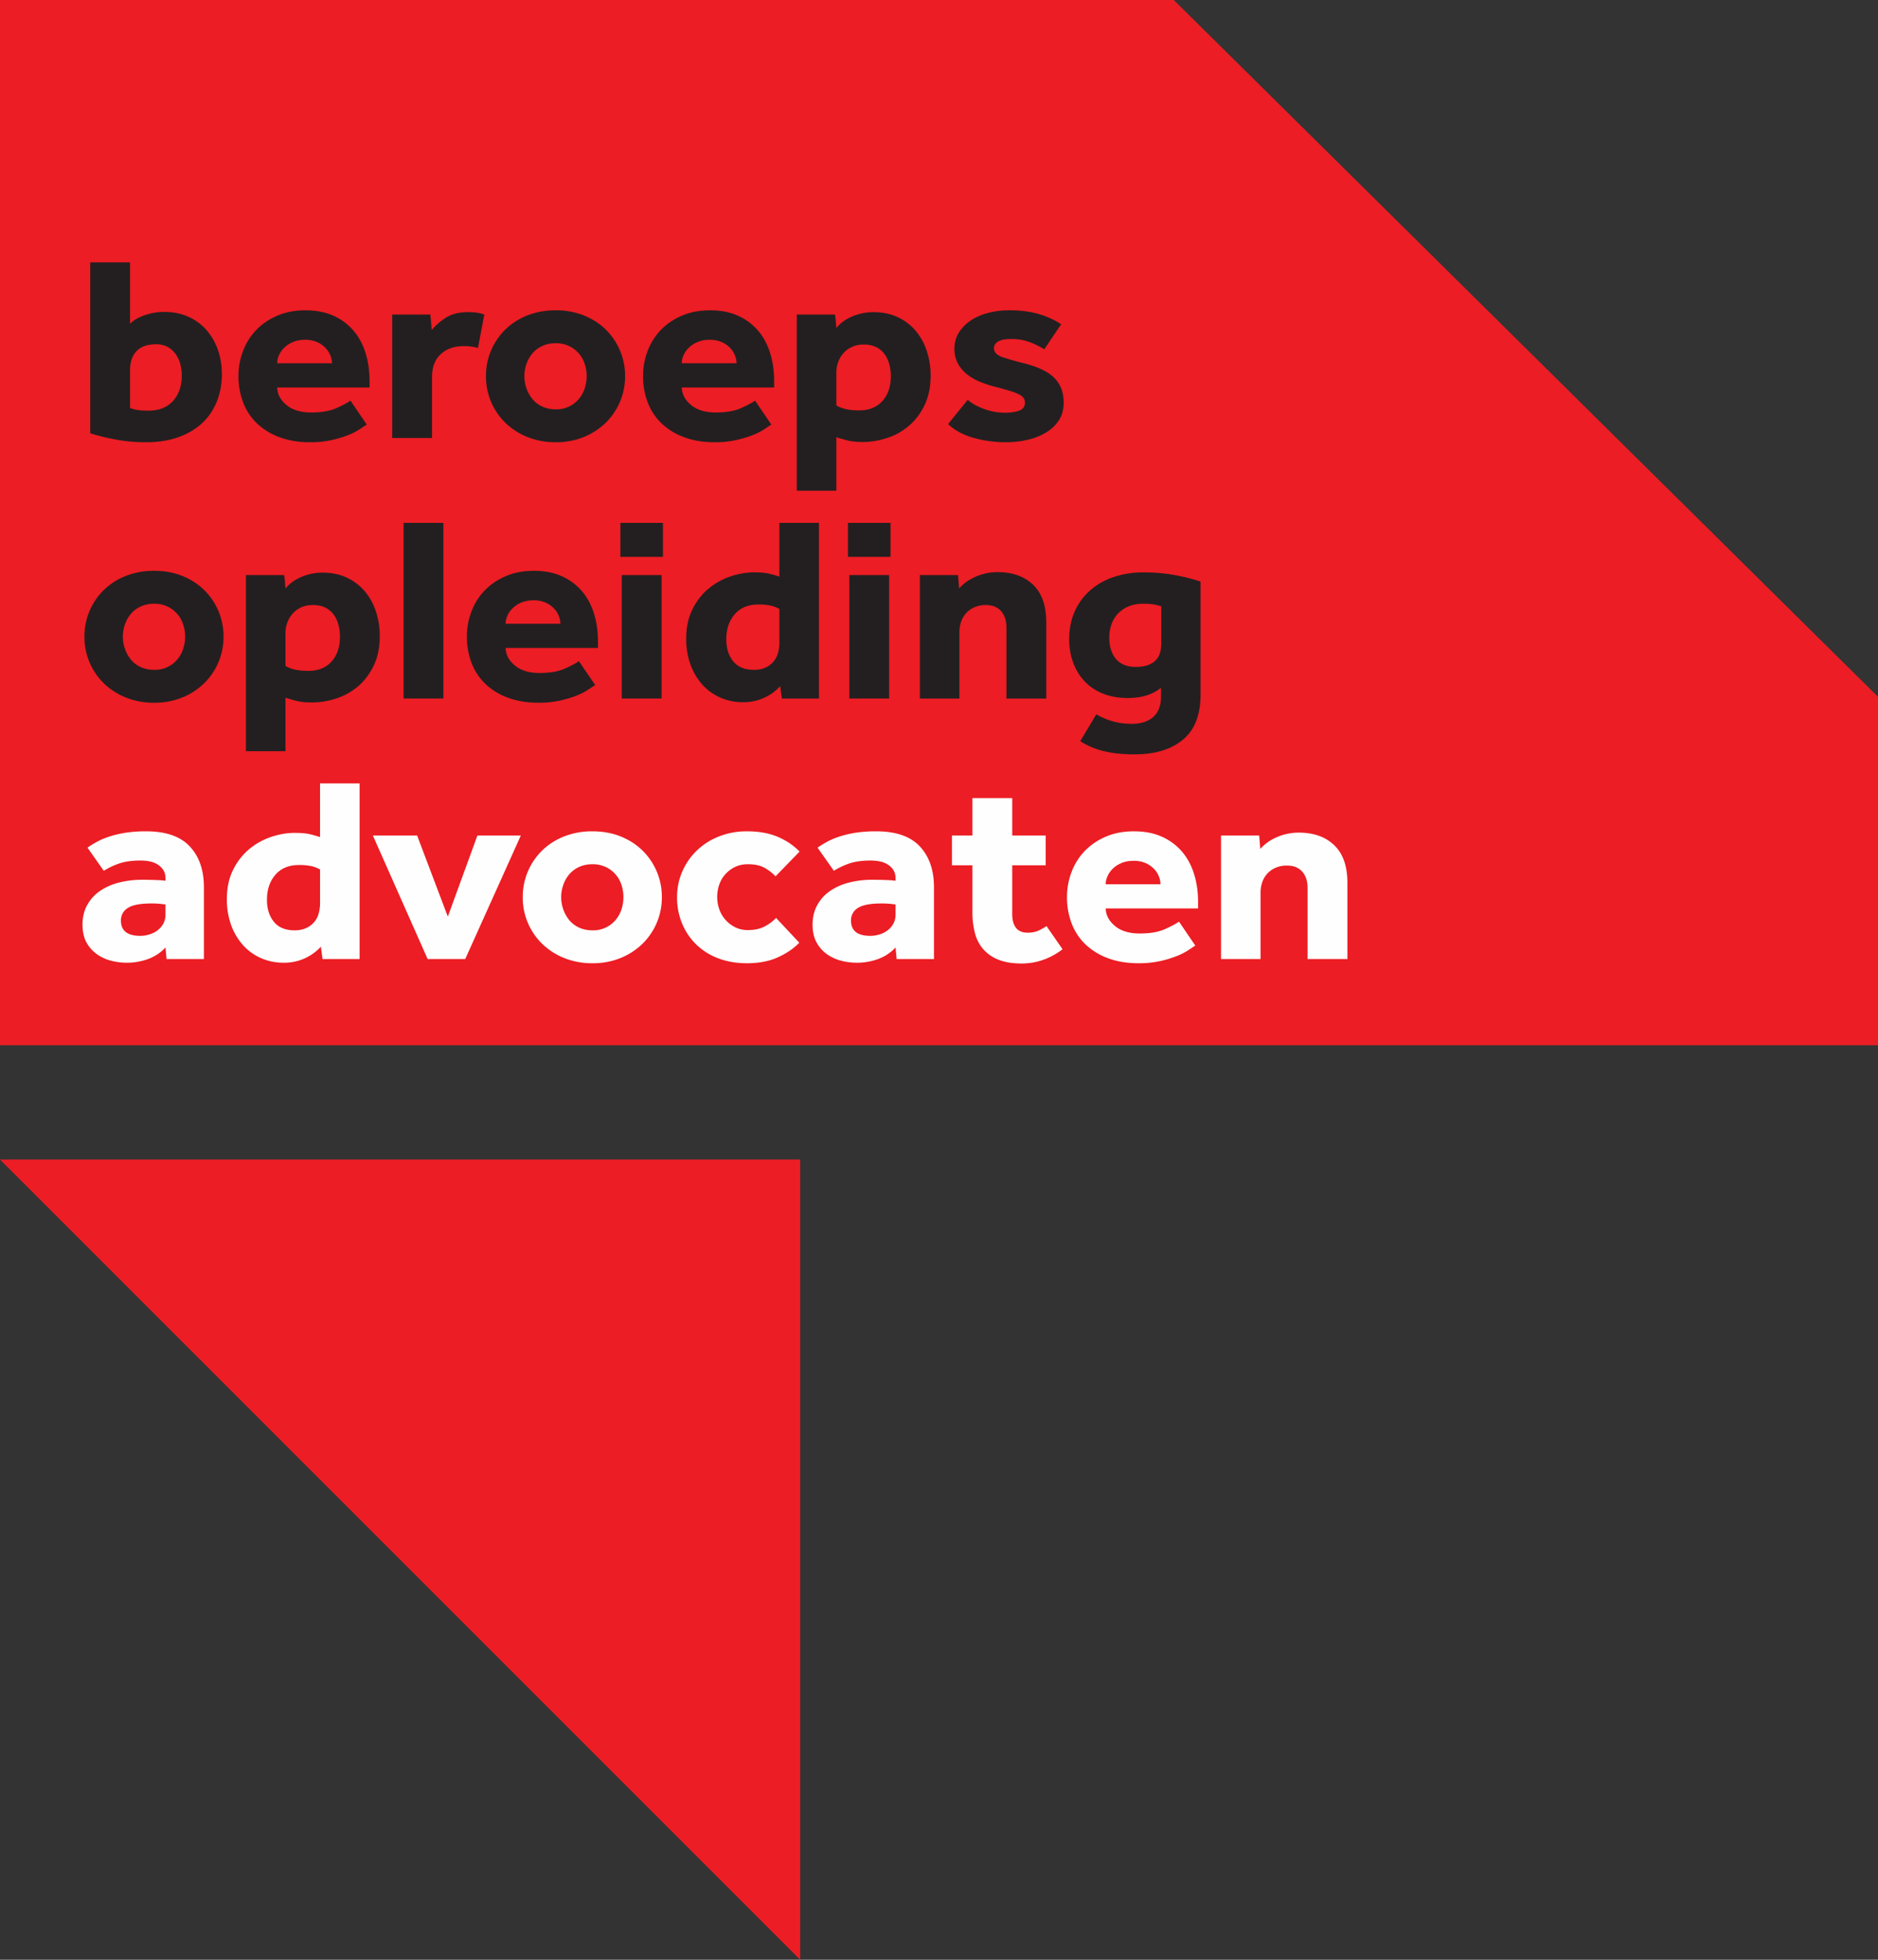 <svg width="115" height="120" viewBox="0 0 115 120" xmlns="http://www.w3.org/2000/svg"><rect x="0" y="0" width="115" height="120" fill="#333333" stroke="none"/><title>Page 1</title><g fill="none" fill-rule="evenodd"><path fill="#EC1D24" d="M0 71l49 49V71zM0 0v64h115V42.666L71.875 0z"/><path d="M7.965 24.983c.135.054.285.094.449.121.163.028.392.04.686.04.643 0 1.142-.198 1.498-.596.356-.398.534-.919.534-1.564a2.63 2.63 0 0 0-.093-.694 1.954 1.954 0 0 0-.28-.604 1.475 1.475 0 0 0-.483-.436 1.428 1.428 0 0 0-.72-.169c-.541 0-.942.143-1.202.428-.26.285-.39.663-.39 1.136v2.338zm-2.439-8.917h2.439v3.757c.226-.225.534-.403.923-.532.39-.129.776-.193 1.16-.193.564 0 1.067.102 1.507.306.44.204.81.481 1.11.83.298.35.527.753.685 1.21.158.457.237.943.237 1.46 0 .612-.105 1.176-.313 1.692-.21.516-.511.957-.906 1.323-.395.365-.88.65-1.457.854-.575.204-1.23.307-1.964.307-.677 0-1.318-.06-1.922-.178a12.991 12.991 0 0 1-1.499-.37V16.065zm14.801 6.176c0-.161-.034-.325-.102-.492a1.433 1.433 0 0 0-.305-.46 1.626 1.626 0 0 0-.508-.346 1.766 1.766 0 0 0-.728-.137c-.282 0-.53.046-.745.137a1.68 1.68 0 0 0-.533.347c-.142.14-.249.292-.322.459-.074.167-.11.33-.11.492h3.353zm2.134 3.757c-.09.054-.226.142-.407.266a3.84 3.84 0 0 1-.702.363c-.288.119-.63.223-1.025.314a6.017 6.017 0 0 1-1.355.138c-.677 0-1.287-.1-1.829-.299a4.007 4.007 0 0 1-1.38-.83 3.495 3.495 0 0 1-.864-1.282 4.473 4.473 0 0 1-.296-1.653c0-.526.093-1.034.28-1.524.186-.489.454-.916.804-1.282.35-.365.779-.658 1.287-.878.508-.22 1.084-.331 1.727-.331.644 0 1.208.107 1.694.322a3.48 3.48 0 0 1 1.227.895c.333.382.585.839.754 1.37.17.533.254 1.116.254 1.75v.388h-5.656c.011.408.2.766.567 1.072.367.306.872.46 1.516.46.632 0 1.146-.09 1.54-.266.396-.178.684-.331.864-.46l1 1.467zm1.557-6.739h2.337l.085.95c.203-.257.483-.505.838-.741.356-.237.815-.355 1.38-.355.214 0 .398.01.55.032.153.022.303.06.45.113l-.39 2.048a3.071 3.071 0 0 0-.88-.113c-.576 0-1.042.164-1.397.492-.356.328-.534.793-.534 1.394v3.742h-2.439v-7.563zm10.009 5.804a1.782 1.782 0 0 0 1.414-.629c.163-.194.285-.411.364-.653a2.43 2.43 0 0 0 0-1.5 1.832 1.832 0 0 0-.965-1.097 1.869 1.869 0 0 0-.813-.168c-.305 0-.58.056-.822.169a1.722 1.722 0 0 0-.601.451c-.159.188-.28.404-.364.646a2.252 2.252 0 0 0 0 1.5c.085.24.205.458.364.652.158.193.358.347.601.46.243.112.517.17.822.17m-4.268-2.033a3.964 3.964 0 0 1 1.185-2.854 4.03 4.03 0 0 1 1.347-.863 4.653 4.653 0 0 1 1.736-.314 4.59 4.59 0 0 1 1.727.314c.519.21.965.498 1.338.863a3.964 3.964 0 0 1 1.185 2.854 3.963 3.963 0 0 1-1.185 2.854 4.17 4.17 0 0 1-1.338.871 4.483 4.483 0 0 1-1.727.323 4.55 4.55 0 0 1-1.736-.323 4.141 4.141 0 0 1-1.347-.87 3.95 3.95 0 0 1-1.185-2.855m15.342-.79c0-.161-.034-.325-.101-.492a1.433 1.433 0 0 0-.305-.46 1.626 1.626 0 0 0-.508-.346 1.766 1.766 0 0 0-.728-.137 1.89 1.89 0 0 0-.745.137 1.673 1.673 0 0 0-.534.347c-.141.14-.249.292-.321.459-.074.167-.11.33-.11.492H45.1zm2.134 3.757c-.09.054-.226.142-.406.266a3.84 3.84 0 0 1-.703.363c-.288.119-.63.223-1.025.314a6.017 6.017 0 0 1-1.355.138c-.677 0-1.287-.1-1.828-.299a4.007 4.007 0 0 1-1.38-.83 3.495 3.495 0 0 1-.864-1.282 4.473 4.473 0 0 1-.297-1.653c0-.526.093-1.034.28-1.524.186-.489.454-.916.804-1.282.35-.365.78-.658 1.287-.878.508-.22 1.084-.331 1.728-.331.643 0 1.208.107 1.693.322a3.48 3.48 0 0 1 1.227.895c.333.382.585.839.754 1.37.17.533.254 1.116.254 1.75v.388h-5.656c.012.408.2.766.568 1.072.366.306.872.46 1.515.46.632 0 1.146-.09 1.541-.266.395-.178.683-.331.864-.46L47.235 26zm3.979-1.177c.316.204.785.307 1.406.307.598 0 1.069-.191 1.414-.573.344-.381.516-.89.516-1.524 0-.247-.031-.489-.093-.725a1.834 1.834 0 0 0-.288-.621 1.425 1.425 0 0 0-.508-.427 1.667 1.667 0 0 0-.77-.162c-.271 0-.512.049-.72.145a1.556 1.556 0 0 0-.525.387 1.677 1.677 0 0 0-.322.549c-.074.204-.11.414-.11.629v2.015zm-2.422-5.563h2.337c.023.14.04.277.051.411l.034.411c.26-.311.593-.55 1-.717.406-.167.829-.25 1.27-.25.575 0 1.083.107 1.523.322.44.215.807.503 1.101.863.294.36.514.774.66 1.242.147.467.22.949.22 1.443 0 .699-.124 1.306-.372 1.822s-.57.941-.965 1.274c-.395.333-.841.58-1.338.742a4.752 4.752 0 0 1-1.473.242c-.384 0-.7-.033-.949-.097a13.31 13.31 0 0 1-.677-.194v3.273h-2.422V19.26zm10.466 5.224c.26.226.6.415 1.025.565a3.64 3.64 0 0 0 1.228.225c.36 0 .66-.043.897-.128.237-.086.355-.253.355-.5a.491.491 0 0 0-.076-.266.713.713 0 0 0-.28-.226 3.69 3.69 0 0 0-.567-.218c-.242-.075-.55-.161-.923-.257a6.408 6.408 0 0 1-.906-.3 3.3 3.3 0 0 1-.796-.459 2.134 2.134 0 0 1-.558-.66 1.85 1.85 0 0 1-.212-.903c0-.356.085-.675.254-.96.17-.285.403-.532.703-.742.299-.21.654-.371 1.066-.484.413-.112.856-.17 1.33-.17.678 0 1.27.074 1.778.219a5.13 5.13 0 0 1 1.405.636l-1.032 1.532a5.36 5.36 0 0 0-.89-.435 3.101 3.101 0 0 0-1.125-.194c-.374 0-.644.051-.813.153-.17.103-.254.24-.254.412 0 .247.175.43.525.548.35.118.824.253 1.423.403.812.216 1.402.51 1.768.887.367.376.551.877.551 1.5 0 .419-.098.78-.296 1.08a2.41 2.41 0 0 1-.796.75 3.885 3.885 0 0 1-1.135.444 5.826 5.826 0 0 1-1.295.144 7.224 7.224 0 0 1-2.015-.274c-.633-.182-1.146-.461-1.541-.838l1.202-1.484zM9.438 41.015a1.782 1.782 0 0 0 1.414-.629c.164-.194.285-.411.364-.653a2.402 2.402 0 0 0 0-1.5 1.832 1.832 0 0 0-.965-1.097 1.869 1.869 0 0 0-.813-.168 1.92 1.92 0 0 0-.821.169 1.722 1.722 0 0 0-.601.451c-.159.188-.28.404-.364.646a2.252 2.252 0 0 0 0 1.5c.085.24.205.458.364.652.158.193.358.347.6.46.243.112.517.169.822.169m-4.267-2.032a3.964 3.964 0 0 1 1.185-2.854 4.03 4.03 0 0 1 1.346-.863 4.653 4.653 0 0 1 1.736-.314c.632 0 1.208.105 1.728.314.518.21.965.498 1.337.863a3.964 3.964 0 0 1 1.185 2.854 3.963 3.963 0 0 1-1.185 2.854 4.17 4.17 0 0 1-1.337.871 4.483 4.483 0 0 1-1.728.323 4.55 4.55 0 0 1-1.736-.323 4.141 4.141 0 0 1-1.346-.87 3.95 3.95 0 0 1-1.185-2.855m12.311 1.79c.316.204.784.306 1.405.306.599 0 1.07-.19 1.414-.572.345-.381.517-.89.517-1.524 0-.247-.032-.489-.093-.726a1.834 1.834 0 0 0-.288-.62c-.13-.177-.3-.32-.508-.428-.21-.107-.466-.16-.77-.16-.272 0-.512.047-.72.144a1.556 1.556 0 0 0-.525.387 1.677 1.677 0 0 0-.322.548c-.074.205-.11.414-.11.63v2.015zM15.06 35.21h2.337c.023.14.04.277.05.41l.035.412c.26-.312.592-.55.999-.718.406-.166.83-.25 1.27-.25.576 0 1.084.108 1.524.323.44.215.807.503 1.1.863.294.36.514.774.661 1.241.147.468.22.95.22 1.444 0 .698-.124 1.306-.372 1.822-.249.515-.57.941-.966 1.274-.395.333-.84.58-1.337.741a4.752 4.752 0 0 1-1.474.242c-.383 0-.7-.032-.948-.096a13.31 13.31 0 0 1-.677-.194v3.273H15.06V35.21zm9.653 7.562h2.438V32.017h-2.438zm9.601-4.579c0-.161-.033-.325-.101-.492a1.433 1.433 0 0 0-.305-.46 1.626 1.626 0 0 0-.508-.346 1.766 1.766 0 0 0-.728-.137c-.282 0-.53.046-.745.137a1.668 1.668 0 0 0-.533.347c-.142.14-.25.292-.322.459-.074.167-.11.33-.11.492h3.352zm2.134 3.757c-.09.054-.226.142-.406.266a3.84 3.84 0 0 1-.703.363c-.288.119-.63.223-1.025.314a6.017 6.017 0 0 1-1.354.137c-.678 0-1.287-.1-1.83-.298a4.007 4.007 0 0 1-1.38-.83 3.495 3.495 0 0 1-.863-1.282 4.473 4.473 0 0 1-.296-1.653c0-.526.093-1.035.28-1.524.185-.489.453-.916.803-1.282.35-.365.78-.658 1.287-.878.508-.22 1.084-.331 1.728-.331.643 0 1.208.107 1.693.322a3.48 3.48 0 0 1 1.228.895c.333.382.584.838.753 1.37.17.533.254 1.116.254 1.75v.387h-5.656c.012.409.2.767.568 1.072.366.307.872.46 1.515.46.633 0 1.146-.089 1.541-.266.395-.177.683-.33.864-.459l1 1.467zm1.626.822h2.438V35.21h-2.438v7.562zm-.085-8.675h2.608v-2.08h-2.608v2.08zm9.737 3.193a1.943 1.943 0 0 0-.55-.21 3.578 3.578 0 0 0-.737-.065c-.621 0-1.103.2-1.448.598-.344.397-.516.908-.516 1.531 0 .549.14.998.423 1.347.282.35.706.524 1.27.524.27 0 .505-.046.703-.137a1.359 1.359 0 0 0 .771-.895 2.35 2.35 0 0 0 .084-.629V37.29zm.05 4.725a2.97 2.97 0 0 1-.956.7 3.02 3.02 0 0 1-1.33.283 3.41 3.41 0 0 1-1.362-.274 3.2 3.2 0 0 1-1.101-.782 3.752 3.752 0 0 1-.737-1.225 4.566 4.566 0 0 1-.27-1.621c0-.677.126-1.27.38-1.782.254-.51.581-.932.983-1.266.4-.333.846-.583 1.337-.75.491-.166.974-.25 1.448-.25.384 0 .683.025.898.073.214.048.434.11.66.185v-3.289h2.422v10.756h-2.27l-.101-.758zm4.234.757h2.438V35.21H52.01v7.562zm-.085-8.675h2.608v-2.08h-2.608v2.08zm4.403 1.113h2.337l.068.822c.26-.3.6-.542 1.025-.726a3.322 3.322 0 0 1 1.328-.273c.915 0 1.64.258 2.177.774.536.515.804 1.279.804 2.289v4.677H61.63v-4.355c0-.418-.11-.752-.33-.999-.22-.247-.528-.37-.923-.37a1.73 1.73 0 0 0-.712.136 1.496 1.496 0 0 0-.508.363 1.5 1.5 0 0 0-.304.524c-.069.2-.102.41-.102.637v4.064h-2.422V35.21zm14.784 1.919a3.127 3.127 0 0 0-.474-.121 3.903 3.903 0 0 0-.628-.04c-.349 0-.654.056-.913.169a1.91 1.91 0 0 0-.652.451 1.789 1.789 0 0 0-.39.661 2.482 2.482 0 0 0-.127.799c0 .548.138.983.415 1.306.277.322.68.483 1.21.483.498 0 .882-.115 1.152-.346.27-.232.407-.594.407-1.09V37.13zm-3.98 6.611a4.49 4.49 0 0 0 1.007.427c.356.102.748.153 1.178.153.552 0 .987-.14 1.304-.42.316-.279.474-.698.474-1.257v-.532c-.508.42-1.186.629-2.032.629-.565 0-1.07-.088-1.516-.266a3.115 3.115 0 0 1-1.127-.75 3.344 3.344 0 0 1-.702-1.145 4.15 4.15 0 0 1-.245-1.45c0-.614.11-1.17.33-1.67.22-.5.53-.93.931-1.29.4-.36.881-.637 1.44-.83a5.684 5.684 0 0 1 1.87-.29c.655 0 1.28.054 1.872.16.593.108 1.127.242 1.6.403v6.919c0 1.246-.361 2.168-1.083 2.765-.723.597-1.71.895-2.963.895-.712 0-1.333-.065-1.864-.194a4.803 4.803 0 0 1-1.456-.612l.982-1.645z" fill="#231F20"/><path d="M10.133 55.385a5.397 5.397 0 0 0-.864-.064c-.677 0-1.157.092-1.44.274a.872.872 0 0 0-.423.774c0 .623.395.935 1.186.935.192 0 .38-.03.567-.089.186-.058.35-.142.491-.25a1.28 1.28 0 0 0 .347-.403c.09-.16.136-.349.136-.564v-.613zm0 2.629c-.271.3-.613.532-1.025.693a3.758 3.758 0 0 1-1.38.242 3.77 3.77 0 0 1-.889-.113 2.675 2.675 0 0 1-.864-.38 2.128 2.128 0 0 1-.66-.716c-.175-.301-.263-.678-.263-1.13 0-.44.093-.832.28-1.176.186-.344.442-.632.77-.863a3.573 3.573 0 0 1 1.16-.524 5.658 5.658 0 0 1 1.448-.177c.282 0 .567.005.856.016.287.01.476.027.567.048v-.161a.907.907 0 0 0-.128-.492 1.104 1.104 0 0 0-.338-.338 1.41 1.41 0 0 0-.483-.194 2.82 2.82 0 0 0-.575-.057c-.542 0-.99.065-1.347.194a4.454 4.454 0 0 0-.906.435l-.999-1.419a6.46 6.46 0 0 1 .576-.354 4.43 4.43 0 0 1 .762-.323 6.5 6.5 0 0 1 .99-.234 8.029 8.029 0 0 1 1.262-.088c1.208 0 2.1.309 2.676.927.576.618.863 1.448.863 2.491v4.402H10.2l-.067-.71zm9.466-4.774a1.943 1.943 0 0 0-.55-.21 3.578 3.578 0 0 0-.737-.064c-.621 0-1.104.2-1.448.597-.344.398-.517.91-.517 1.532 0 .549.141.998.424 1.346.282.35.705.525 1.27.525.27 0 .505-.046.703-.138a1.346 1.346 0 0 0 .77-.894 2.35 2.35 0 0 0 .085-.63v-2.063zm.05 4.726a2.996 2.996 0 0 1-.956.7 3.02 3.02 0 0 1-1.33.283A3.41 3.41 0 0 1 16 58.675a3.2 3.2 0 0 1-1.1-.782 3.752 3.752 0 0 1-.737-1.225 4.566 4.566 0 0 1-.271-1.622c0-.676.127-1.27.381-1.781a3.86 3.86 0 0 1 .982-1.266c.4-.333.847-.583 1.338-.75.491-.166.974-.25 1.448-.25.384 0 .683.024.897.073.215.048.435.11.66.185v-3.289h2.422v10.755h-2.269l-.102-.757zm3.184-6.806h2.71l1.88 4.967 1.811-4.966h2.659l-3.404 7.562h-2.303zm13.446 5.806a1.782 1.782 0 0 0 1.414-.629c.163-.194.285-.412.364-.653a2.43 2.43 0 0 0 0-1.5 1.832 1.832 0 0 0-.965-1.097 1.869 1.869 0 0 0-.813-.169c-.305 0-.579.057-.822.17a1.722 1.722 0 0 0-.6.451 2 2 0 0 0-.364.645 2.252 2.252 0 0 0 0 1.5c.084.241.205.459.363.653.158.193.359.346.601.46.243.112.517.169.822.169m-4.268-2.032a3.964 3.964 0 0 1 1.186-2.854 4.03 4.03 0 0 1 1.346-.863 4.653 4.653 0 0 1 1.736-.314c.632 0 1.208.105 1.727.314.519.21.965.497 1.338.863a3.964 3.964 0 0 1 1.185 2.854 3.963 3.963 0 0 1-1.185 2.854 4.17 4.17 0 0 1-1.338.87 4.483 4.483 0 0 1-1.727.323 4.55 4.55 0 0 1-1.736-.322 4.141 4.141 0 0 1-1.346-.87 3.95 3.95 0 0 1-1.186-2.855m16.934 2.79c-.328.344-.76.64-1.295.886-.537.247-1.171.371-1.905.371-.644 0-1.228-.1-1.753-.298a3.895 3.895 0 0 1-1.346-.839 3.833 3.833 0 0 1-.872-1.281 4.144 4.144 0 0 1-.314-1.63c0-.558.108-1.082.322-1.572.214-.489.51-.916.889-1.281a4.12 4.12 0 0 1 1.355-.863 4.592 4.592 0 0 1 1.719-.314c.722 0 1.349.112 1.88.338.53.226.976.527 1.337.903L47.49 53.66c-.18-.193-.4-.365-.66-.516-.26-.15-.604-.226-1.033-.226-.294 0-.557.056-.788.17a1.87 1.87 0 0 0-.966 1.08 2.3 2.3 0 0 0 0 1.5 1.953 1.953 0 0 0 .966 1.104c.231.118.494.178.788.178.417 0 .767-.078 1.05-.235a2.66 2.66 0 0 0 .677-.508l1.422 1.517zm5.893-2.339a5.397 5.397 0 0 0-.864-.064c-.677 0-1.156.092-1.439.274a.872.872 0 0 0-.423.774c0 .623.395.935 1.185.935.192 0 .381-.03.568-.089.186-.058.35-.142.491-.25a1.28 1.28 0 0 0 .347-.403c.09-.16.135-.349.135-.564v-.613zm0 2.629c-.27.3-.612.532-1.024.693a3.758 3.758 0 0 1-1.38.242 3.77 3.77 0 0 1-.889-.113 2.675 2.675 0 0 1-.864-.38 2.128 2.128 0 0 1-.66-.716c-.176-.301-.263-.678-.263-1.13 0-.44.093-.832.28-1.176.186-.344.442-.632.77-.863a3.573 3.573 0 0 1 1.16-.524 5.658 5.658 0 0 1 1.448-.177c.282 0 .567.005.855.016.288.01.477.027.567.048v-.161a.907.907 0 0 0-.127-.492 1.104 1.104 0 0 0-.338-.338 1.41 1.41 0 0 0-.483-.194 2.82 2.82 0 0 0-.576-.057c-.542 0-.99.065-1.346.194a4.454 4.454 0 0 0-.906.435l-.999-1.419a6.46 6.46 0 0 1 .576-.354 4.43 4.43 0 0 1 .762-.323 6.5 6.5 0 0 1 .99-.234 8.029 8.029 0 0 1 1.262-.088c1.208 0 2.1.309 2.676.927.575.618.863 1.448.863 2.491v4.402h-2.286l-.068-.71zm4.708-5.031h-1.253V51.16h1.253v-2.29h2.439v2.29h2.049v1.822h-2.05v2.983c0 .366.077.648.229.847.152.198.393.298.72.298.248 0 .463-.04.643-.121.181-.081.35-.175.508-.282l.983 1.419c-.768.58-1.603.87-2.507.87-.565 0-1.038-.078-1.422-.234a2.397 2.397 0 0 1-.931-.644 2.44 2.44 0 0 1-.509-.992 5.1 5.1 0 0 1-.152-1.29v-2.854zm11.516 1.161c0-.162-.034-.325-.102-.492a1.433 1.433 0 0 0-.305-.46 1.626 1.626 0 0 0-.508-.346 1.766 1.766 0 0 0-.728-.137c-.282 0-.53.045-.745.137-.215.09-.392.207-.533.346-.142.14-.25.293-.322.46-.074.167-.11.33-.11.492h3.353zm2.133 3.757c-.09.054-.225.142-.406.266a3.84 3.84 0 0 1-.703.363 6.56 6.56 0 0 1-1.024.314 6.013 6.013 0 0 1-1.355.137c-.678 0-1.287-.1-1.829-.298a4.007 4.007 0 0 1-1.38-.83 3.495 3.495 0 0 1-.864-1.282 4.462 4.462 0 0 1-.296-1.653c0-.527.093-1.035.28-1.524a3.75 3.75 0 0 1 .804-1.282 3.93 3.93 0 0 1 1.287-.879c.508-.22 1.083-.33 1.727-.33.643 0 1.208.107 1.693.322a3.48 3.48 0 0 1 1.228.895c.333.382.584.838.754 1.37.169.533.254 1.116.254 1.75v.387h-5.656c.01.409.2.766.567 1.072.367.307.872.46 1.515.46.633 0 1.146-.089 1.542-.266.395-.177.682-.33.863-.46l1 1.468zm1.575-6.741h2.337l.068.823a2.8 2.8 0 0 1 1.024-.726 3.326 3.326 0 0 1 1.33-.274c.914 0 1.64.258 2.176.774.536.516.804 1.28.804 2.29v4.676H80.07V54.37c0-.419-.11-.752-.33-1-.22-.246-.528-.37-.922-.37a1.71 1.71 0 0 0-.712.137 1.507 1.507 0 0 0-.508.362 1.507 1.507 0 0 0-.305.525c-.068.2-.101.41-.101.636v4.064H74.77v-7.562z" fill="#FEFEFE"/></g></svg>